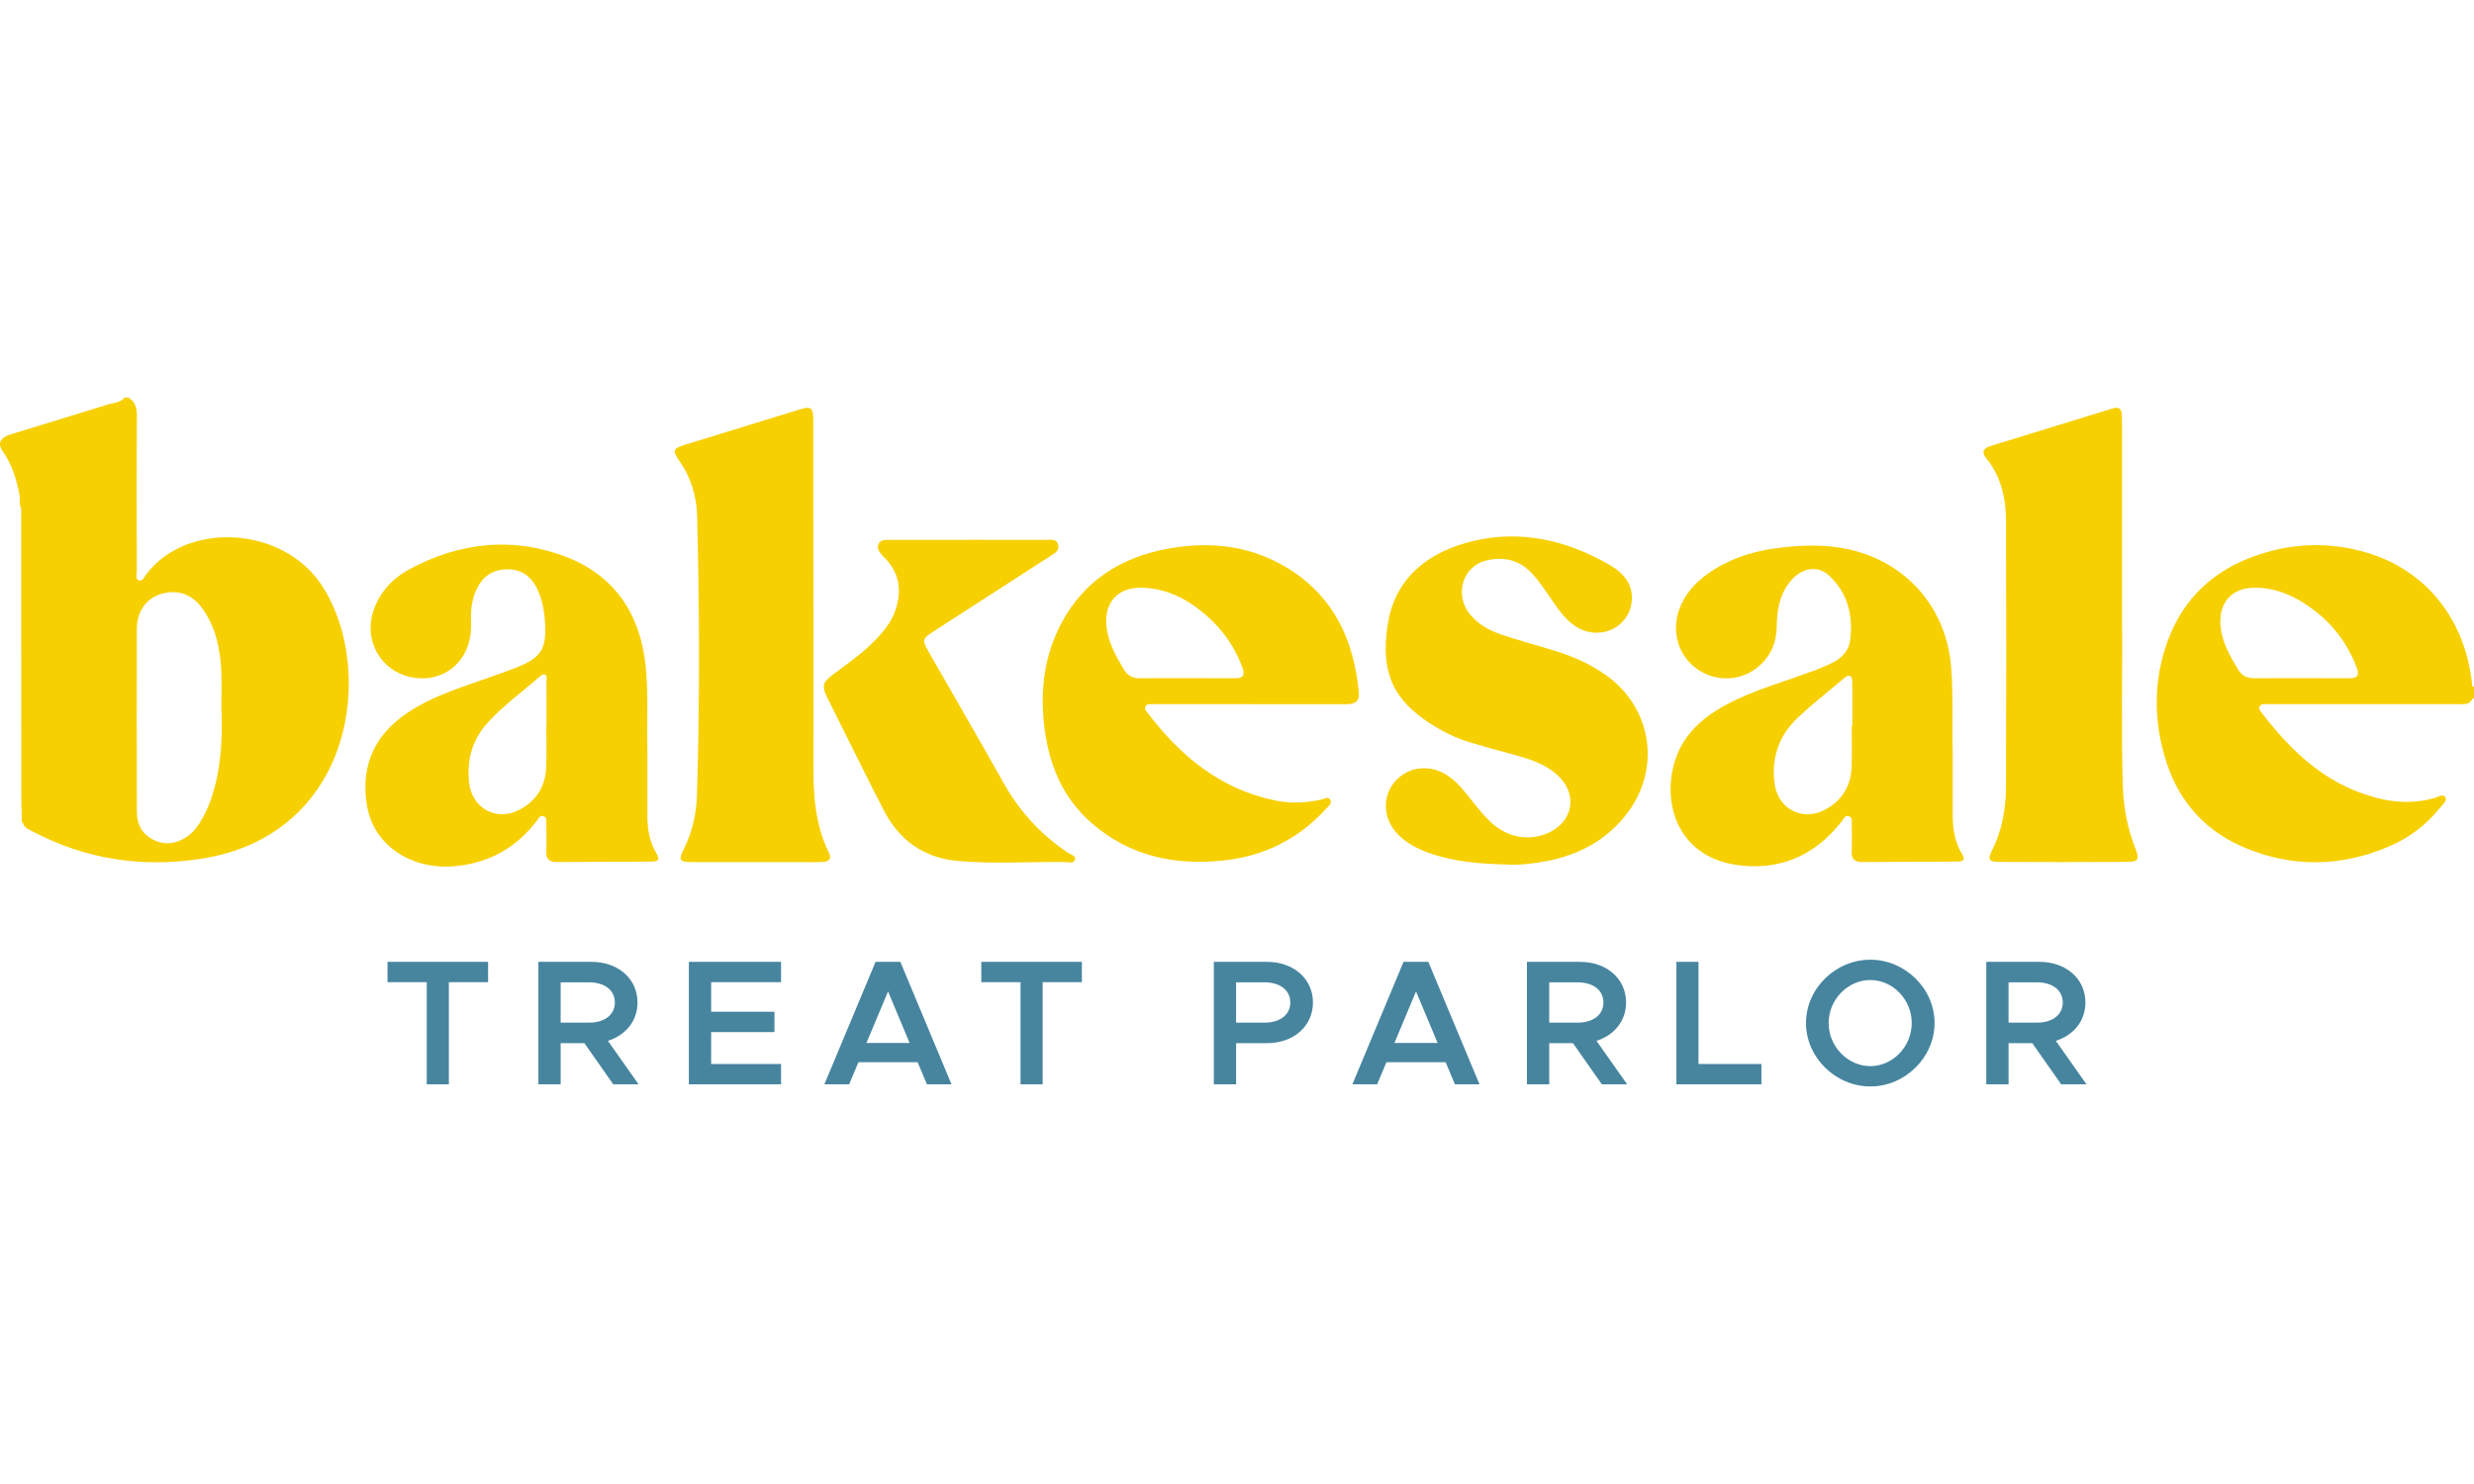 <?xml version="1.0" encoding="UTF-8"?>
<svg id="Layer_1" data-name="Layer 1" xmlns="http://www.w3.org/2000/svg" version="1.1" viewBox="0 0 360 216">
  <defs>
    <style>
      .cls-1 {
        fill: #f7d001;
      }

      .cls-1, .cls-2 {
        stroke-width: 0px;
      }

      .cls-2 {
        fill: #47859f;
      }
    </style>
  </defs>
  <g>
    <path class="cls-1" d="M46.87,85.265c-5.755-8.826-19.819-9.383-25.591-1.662-.271.362-.522,1.027-1.018.888-.653-.184-.35-.903-.352-1.384-.02-7.532-.043-15.064.009-22.596.008-1.155-.252-2.021-1.217-2.648h-.577c-.62.792-1.607.752-2.437,1.013-4.698,1.48-9.419,2.882-14.123,4.342-1.503.466-1.968,1.33-1.197,2.415,1.429,2.013,2.074,4.283,2.523,6.646-.01.607-.072,1.219.195,1.796.002,13.759.002,27.517.01,41.276,0,1.292.048,2.584.074,3.876h0s0,0,0,0c-.042.232-.028.447.188.598h0c.21.756.915.937,1.491,1.241,7.652,4.032,15.815,5.233,24.288,3.951,22.496-3.404,25.556-27.756,17.734-39.752ZM30.835,115.943c-.426,1.332-1.008,2.59-1.74,3.779-.509.827-1.133,1.556-1.944,2.096-1.505,1.001-3.105,1.248-4.773.442-1.692-.817-2.459-2.246-2.463-4.07-.019-8.88-.028-17.76-.006-26.64.006-2.541,1.371-4.447,3.485-5.082,2.496-.749,4.627.019,6.145,2.217,1.867,2.703,2.514,5.78,2.663,8.982.082,1.772.015,3.551.015,5.326.193,4.383-.031,8.729-1.381,12.948Z"/>
    <path class="cls-1" d="M95.527,124.242c-.993-1.649-1.322-3.48-1.322-5.383,0-3.12,0-6.241,0-9.53-.132-4.053.181-8.282-.268-12.496-.802-7.533-4.555-13.104-11.633-15.804-7.706-2.939-15.393-2.101-22.661,1.788-2.511,1.344-4.432,3.372-5.336,6.175-1.373,4.26,1.087,8.606,5.379,9.548,4.394.965,8.207-1.724,8.788-6.235.11-.852.069-1.725.063-2.589-.009-1.414.242-2.773.861-4.045.846-1.739,2.203-2.717,4.186-2.801,2.052-.087,3.511.815,4.457,2.58.855,1.596,1.142,3.34,1.259,5.128.25,3.841-.489,5.117-4.117,6.563-2.315.922-4.694,1.683-7.042,2.523-3.484,1.247-6.944,2.547-9.908,4.853-4.206,3.273-5.7,7.653-4.83,12.77.991,5.831,6.563,9.429,12.977,8.773,4.936-.505,8.813-2.744,11.781-6.661.223-.294.385-.743.865-.617.552.145.474.637.474,1.067,0,1.344.05,2.69-.007,4.032-.047,1.103.399,1.601,1.498,1.593,4.61-.033,9.22-.059,13.83-.07.931-.002,1.262-.24.706-1.163ZM79.526,105.501h-.027c0,2.015.046,4.032-.011,6.046-.08,2.816-1.352,4.954-3.858,6.296-3.324,1.779-6.917-.121-7.36-3.857-.402-3.388.464-6.391,2.782-8.902,2.285-2.476,5.032-4.445,7.551-6.664.163-.144.446-.302.619-.254.432.119.297.543.299.857.01,2.159.005,4.319.005,6.478Z"/>
    <path class="cls-1" d="M118.363,88.422c0,7.537.019,15.074-.007,22.611-.015,4.492.211,8.929,2.25,13.063.414.839.07,1.309-.806,1.359-.958.055-1.92.028-2.88.028-5.379.002-10.758.007-16.137-.002-1.928-.003-2.097-.266-1.271-1.922,1.244-2.493,1.825-5.161,1.908-7.914.41-13.486.367-26.974.028-40.461-.074-2.94-.884-5.661-2.595-8.102-1.052-1.501-.928-1.802.873-2.361,5.496-1.706,10.998-3.393,16.499-5.081,1.82-.558,2.109-.357,2.113,1.563.015,8.737.013,17.474.017,26.211,0,.336,0,.672,0,1.008.003,0,.006,0,.009,0Z"/>
    <path class="cls-1" d="M140.862,78.57c3.793,0,7.585-.008,11.378.008.64.003,1.447-.208,1.716.659.28.902-.463,1.274-1.058,1.659-5.68,3.672-11.367,7.333-17.05,11.002-1.655,1.068-1.693,1.262-.718,2.967,3.668,6.409,7.364,12.802,10.988,19.236,2.309,4.098,5.406,7.424,9.303,10.037.398.267,1.211.399.979,1.037-.201.552-.942.308-1.445.301-5.23-.072-10.475.314-15.688-.174-4.84-.454-8.438-3.018-10.658-7.341-2.803-5.459-5.502-10.971-8.244-16.462-.781-1.564-.691-2.134.691-3.197,1.978-1.52,4.057-2.91,5.842-4.67,1.446-1.425,2.786-2.944,3.43-4.909.885-2.697.595-5.207-1.441-7.354-.231-.244-.473-.48-.678-.745-.326-.421-.642-.864-.365-1.438.277-.575.808-.607,1.351-.606,3.889.002,7.777,0,11.666,0v-.011Z"/>
    <path class="cls-1" d="M197.73,100.772c-.713-7.385-3.476-13.661-9.93-17.808-5.444-3.498-11.479-4.248-17.728-3.124-6.929,1.247-12.435,4.685-15.753,11.111-2.37,4.589-2.954,9.51-2.386,14.564.63,5.604,2.626,10.623,7.029,14.394,5.531,4.735,12.064,6.102,19.122,5.331,5.901-.644,10.93-3.14,14.929-7.583.299-.332.844-.681.577-1.206-.31-.609-.871-.166-1.289-.075-2.231.484-4.447.606-6.711.143-7.99-1.635-13.786-6.44-18.57-12.729-.22-.29-.583-.587-.305-1.01.249-.379.686-.285,1.059-.286,4.708-.006,9.416-.004,14.123-.004v.007c4.66,0,9.32-.007,13.979.005,1.186.003,1.987-.335,1.852-1.73ZM179.703,98.713c-2.35-.008-4.701-.002-7.051-.002-2.254,0-4.509-.021-6.763.01-1.062.015-1.807-.365-2.364-1.3-1.156-1.945-2.254-3.889-2.513-6.203-.376-3.35,1.497-5.66,4.868-5.671,3.781-.012,6.953,1.653,9.721,4.088,2.335,2.055,4.086,4.537,5.176,7.494.449,1.218.088,1.588-1.074,1.584Z"/>
    <path class="cls-1" d="M219.316,125.832c-3.845-.097-7.668-.359-11.336-1.669-1.781-.636-3.438-1.482-4.736-2.904-1.923-2.106-2.109-5.114-.458-7.258,1.677-2.177,4.588-2.807,7.123-1.541,1.502.75,2.58,1.977,3.614,3.246,1.182,1.45,2.267,2.985,3.692,4.22,2.409,2.087,5.597,2.542,8.321,1.192,3.384-1.676,3.994-5.464,1.293-8.103-1.41-1.377-3.167-2.161-5.016-2.716-2.662-.798-5.363-1.465-8.021-2.277-2.025-.618-3.916-1.568-5.696-2.723-4.904-3.181-7.399-6.985-6.128-14.609,1.138-6.829,6.126-10.443,12.402-11.942,7.007-1.673,13.726-.083,19.912,3.518,2.03,1.181,3.52,2.932,3.115,5.541-.596,3.833-4.983,5.545-8.264,3.266-1.325-.921-2.261-2.203-3.163-3.511-.98-1.421-1.902-2.882-3.096-4.148-1.835-1.947-4.086-2.429-6.592-1.834-3.494.829-4.725,5.082-2.317,7.925,1.25,1.476,2.921,2.345,4.71,2.934,2.503.825,5.053,1.507,7.572,2.286,2.672.826,5.214,1.943,7.499,3.582,6.592,4.731,7.97,13.444,3.115,19.955-3.262,4.374-7.81,6.516-13.091,7.292-1.472.216-2.954.375-4.452.278Z"/>
    <path class="cls-1" d="M285.509,124.325c-1.084-1.783-1.37-3.76-1.364-5.806.009-2.928.002-5.857.002-9.054-.117-3.905.094-8.079-.219-12.254-.619-8.259-5.918-14.793-13.887-16.999-3.008-.833-6.073-.919-9.146-.684-4.407.337-8.632,1.332-12.323,3.934-1.966,1.386-3.523,3.114-4.293,5.444-1.159,3.511.241,7.185,3.38,8.912,3.137,1.726,6.948.984,9.229-1.816,1.134-1.393,1.617-3.003,1.648-4.799.042-2.485.441-4.89,2.195-6.831,1.585-1.754,3.781-2.085,5.373-.638,2.742,2.492,3.551,5.78,3.14,9.31-.334,2.863-2.892,3.563-5.091,4.506-.132.056-.276.083-.41.134-4.169,1.574-8.503,2.723-12.461,4.84-2.312,1.236-4.395,2.749-5.931,4.917-4.163,5.876-3.148,17.35,8.006,18.539,6.081.648,10.964-1.697,14.697-6.5.251-.323.411-.859.963-.683.523.167.439.67.439,1.099,0,1.344.05,2.691-.011,4.032-.052,1.139.47,1.556,1.538,1.548,4.61-.034,9.22-.056,13.83-.073.816-.003,1.236-.191.697-1.077ZM269.539,105.698c-.028,0-.056,0-.084,0,0,1.917.038,3.836-.009,5.752-.072,2.933-1.396,5.149-4.033,6.476-3.247,1.634-6.696-.24-7.183-3.826-.516-3.795.625-7.049,3.378-9.641,2.159-2.034,4.501-3.874,6.775-5.784.738-.62,1.142-.341,1.15.555.019,2.156.006,4.312.006,6.469Z"/>
    <path class="cls-1" d="M308.784,90.169c.097,6.95-.145,15.543.114,24.135.095,3.146.646,6.187,1.8,9.125.661,1.683.476,2.013-1.267,2.024-6.147.039-12.295.034-18.442.002-1.626-.008-1.803-.332-1.077-1.78,1.477-2.948,1.983-6.11,1.992-9.347.036-12.77.044-25.539.002-38.309-.011-3.361-.648-6.596-2.87-9.305-.764-.932-.391-1.488.599-1.794,5.911-1.824,11.83-3.626,17.74-5.455.947-.293,1.375.013,1.385.979.006.576.022,1.152.022,1.728.002,8.785.001,17.57.001,27.997Z"/>
    <path class="cls-1" d="M359.752,99.901c-.866-9.47-6.524-16.769-15.163-19.402-5.647-1.721-11.29-1.494-16.816.55-6.507,2.407-10.798,6.981-12.807,13.622-1.632,5.394-1.462,10.797.24,16.147,1.939,6.091,5.925,10.365,11.834,12.733,6.827,2.736,13.689,2.559,20.453-.286,3.007-1.264,5.574-3.19,7.618-5.756.34-.427,1.009-.944.722-1.44-.357-.618-1.061-.051-1.558.088-2.756.77-5.486.73-8.247.024-2.772-.708-5.347-1.833-7.725-3.414-3.604-2.396-6.505-5.512-9.118-8.92-.228-.297-.559-.602-.37-1.018.198-.437.654-.318,1.024-.334.431-.019.864-.008,1.296-.007,8.835.003,17.669.008,26.504.004.795,0,1.679.171,2.13-.789h0s0,0,0,0l.121.008.11-.05v-1.729c-.081-.022-.164-.032-.248-.031ZM341.891,98.713c-2.351-.009-4.702-.003-7.053-.002-2.255,0-4.51-.024-6.765.011-1.119.018-1.884-.389-2.469-1.375-1.158-1.948-2.279-3.905-2.486-6.214-.31-3.458,1.651-5.634,5.127-5.596,3.084.033,5.783,1.276,8.215,3.075,3,2.219,5.175,5.084,6.487,8.603.421,1.128.029,1.501-1.056,1.497Z"/>
  </g>
  <g>
    <path class="cls-2" d="M62.097,142.957h-5.708v-2.958h14.634v2.958h-5.708v14.867h-3.217v-14.867Z"/>
    <path class="cls-2" d="M89.237,157.825l-4.203-5.994h-3.451v5.994h-3.243v-17.825h7.758c3.814,0,6.668,2.439,6.668,5.916,0,2.699-1.738,4.774-4.307,5.579l4.463,6.331h-3.684ZM81.583,148.847h4.151c2.205,0,3.736-1.116,3.736-2.932s-1.531-2.932-3.736-2.932h-4.151v5.864Z"/>
    <path class="cls-2" d="M103.482,142.957v4.307h9.211v2.958h-9.211v4.644h10.171v2.958h-13.414v-17.825h13.414v2.958h-10.171Z"/>
    <path class="cls-2" d="M133.528,154.607h-8.614l-1.349,3.217h-3.606l7.447-17.825h3.606l7.447,17.825h-3.581l-1.349-3.217ZM132.361,151.805l-3.139-7.498-3.14,7.498h6.279Z"/>
    <path class="cls-2" d="M148.5,142.957h-5.708v-2.958h14.634v2.958h-5.708v14.867h-3.217v-14.867Z"/>
    <path class="cls-2" d="M176.627,140h7.758c3.814,0,6.668,2.439,6.668,5.916s-2.854,5.916-6.668,5.916h-4.514v5.994h-3.243v-17.825ZM184.021,148.847c2.205,0,3.736-1.116,3.736-2.932s-1.531-2.932-3.736-2.932h-4.151v5.864h4.151Z"/>
    <path class="cls-2" d="M210.358,154.607h-8.614l-1.349,3.217h-3.607l7.447-17.825h3.607l7.446,17.825h-3.58l-1.349-3.217ZM209.19,151.805l-3.14-7.498-3.14,7.498h6.279Z"/>
    <path class="cls-2" d="M233.087,157.825l-4.203-5.994h-3.451v5.994h-3.243v-17.825h7.758c3.814,0,6.668,2.439,6.668,5.916,0,2.699-1.738,4.774-4.307,5.579l4.463,6.331h-3.684ZM225.433,148.847h4.151c2.205,0,3.736-1.116,3.736-2.932s-1.531-2.932-3.736-2.932h-4.151v5.864Z"/>
    <path class="cls-2" d="M256.31,154.867v2.958h-12.376v-17.825h3.218v14.867h9.159Z"/>
    <path class="cls-2" d="M262.797,148.899c0-5.008,4.281-9.211,9.366-9.211,5.06,0,9.341,4.203,9.341,9.211s-4.281,9.237-9.341,9.237c-5.085,0-9.366-4.229-9.366-9.237ZM278.183,148.899c0-3.399-2.75-6.253-6.02-6.253-3.295,0-6.071,2.854-6.071,6.253,0,3.425,2.776,6.279,6.071,6.279,3.269,0,6.02-2.854,6.02-6.279Z"/>
    <path class="cls-2" d="M299.927,157.825l-4.203-5.994h-3.451v5.994h-3.243v-17.825h7.758c3.814,0,6.668,2.439,6.668,5.916,0,2.699-1.739,4.774-4.307,5.579l4.463,6.331h-3.684ZM292.273,148.847h4.151c2.205,0,3.736-1.116,3.736-2.932s-1.531-2.932-3.736-2.932h-4.151v5.864Z"/>
  </g>
</svg>